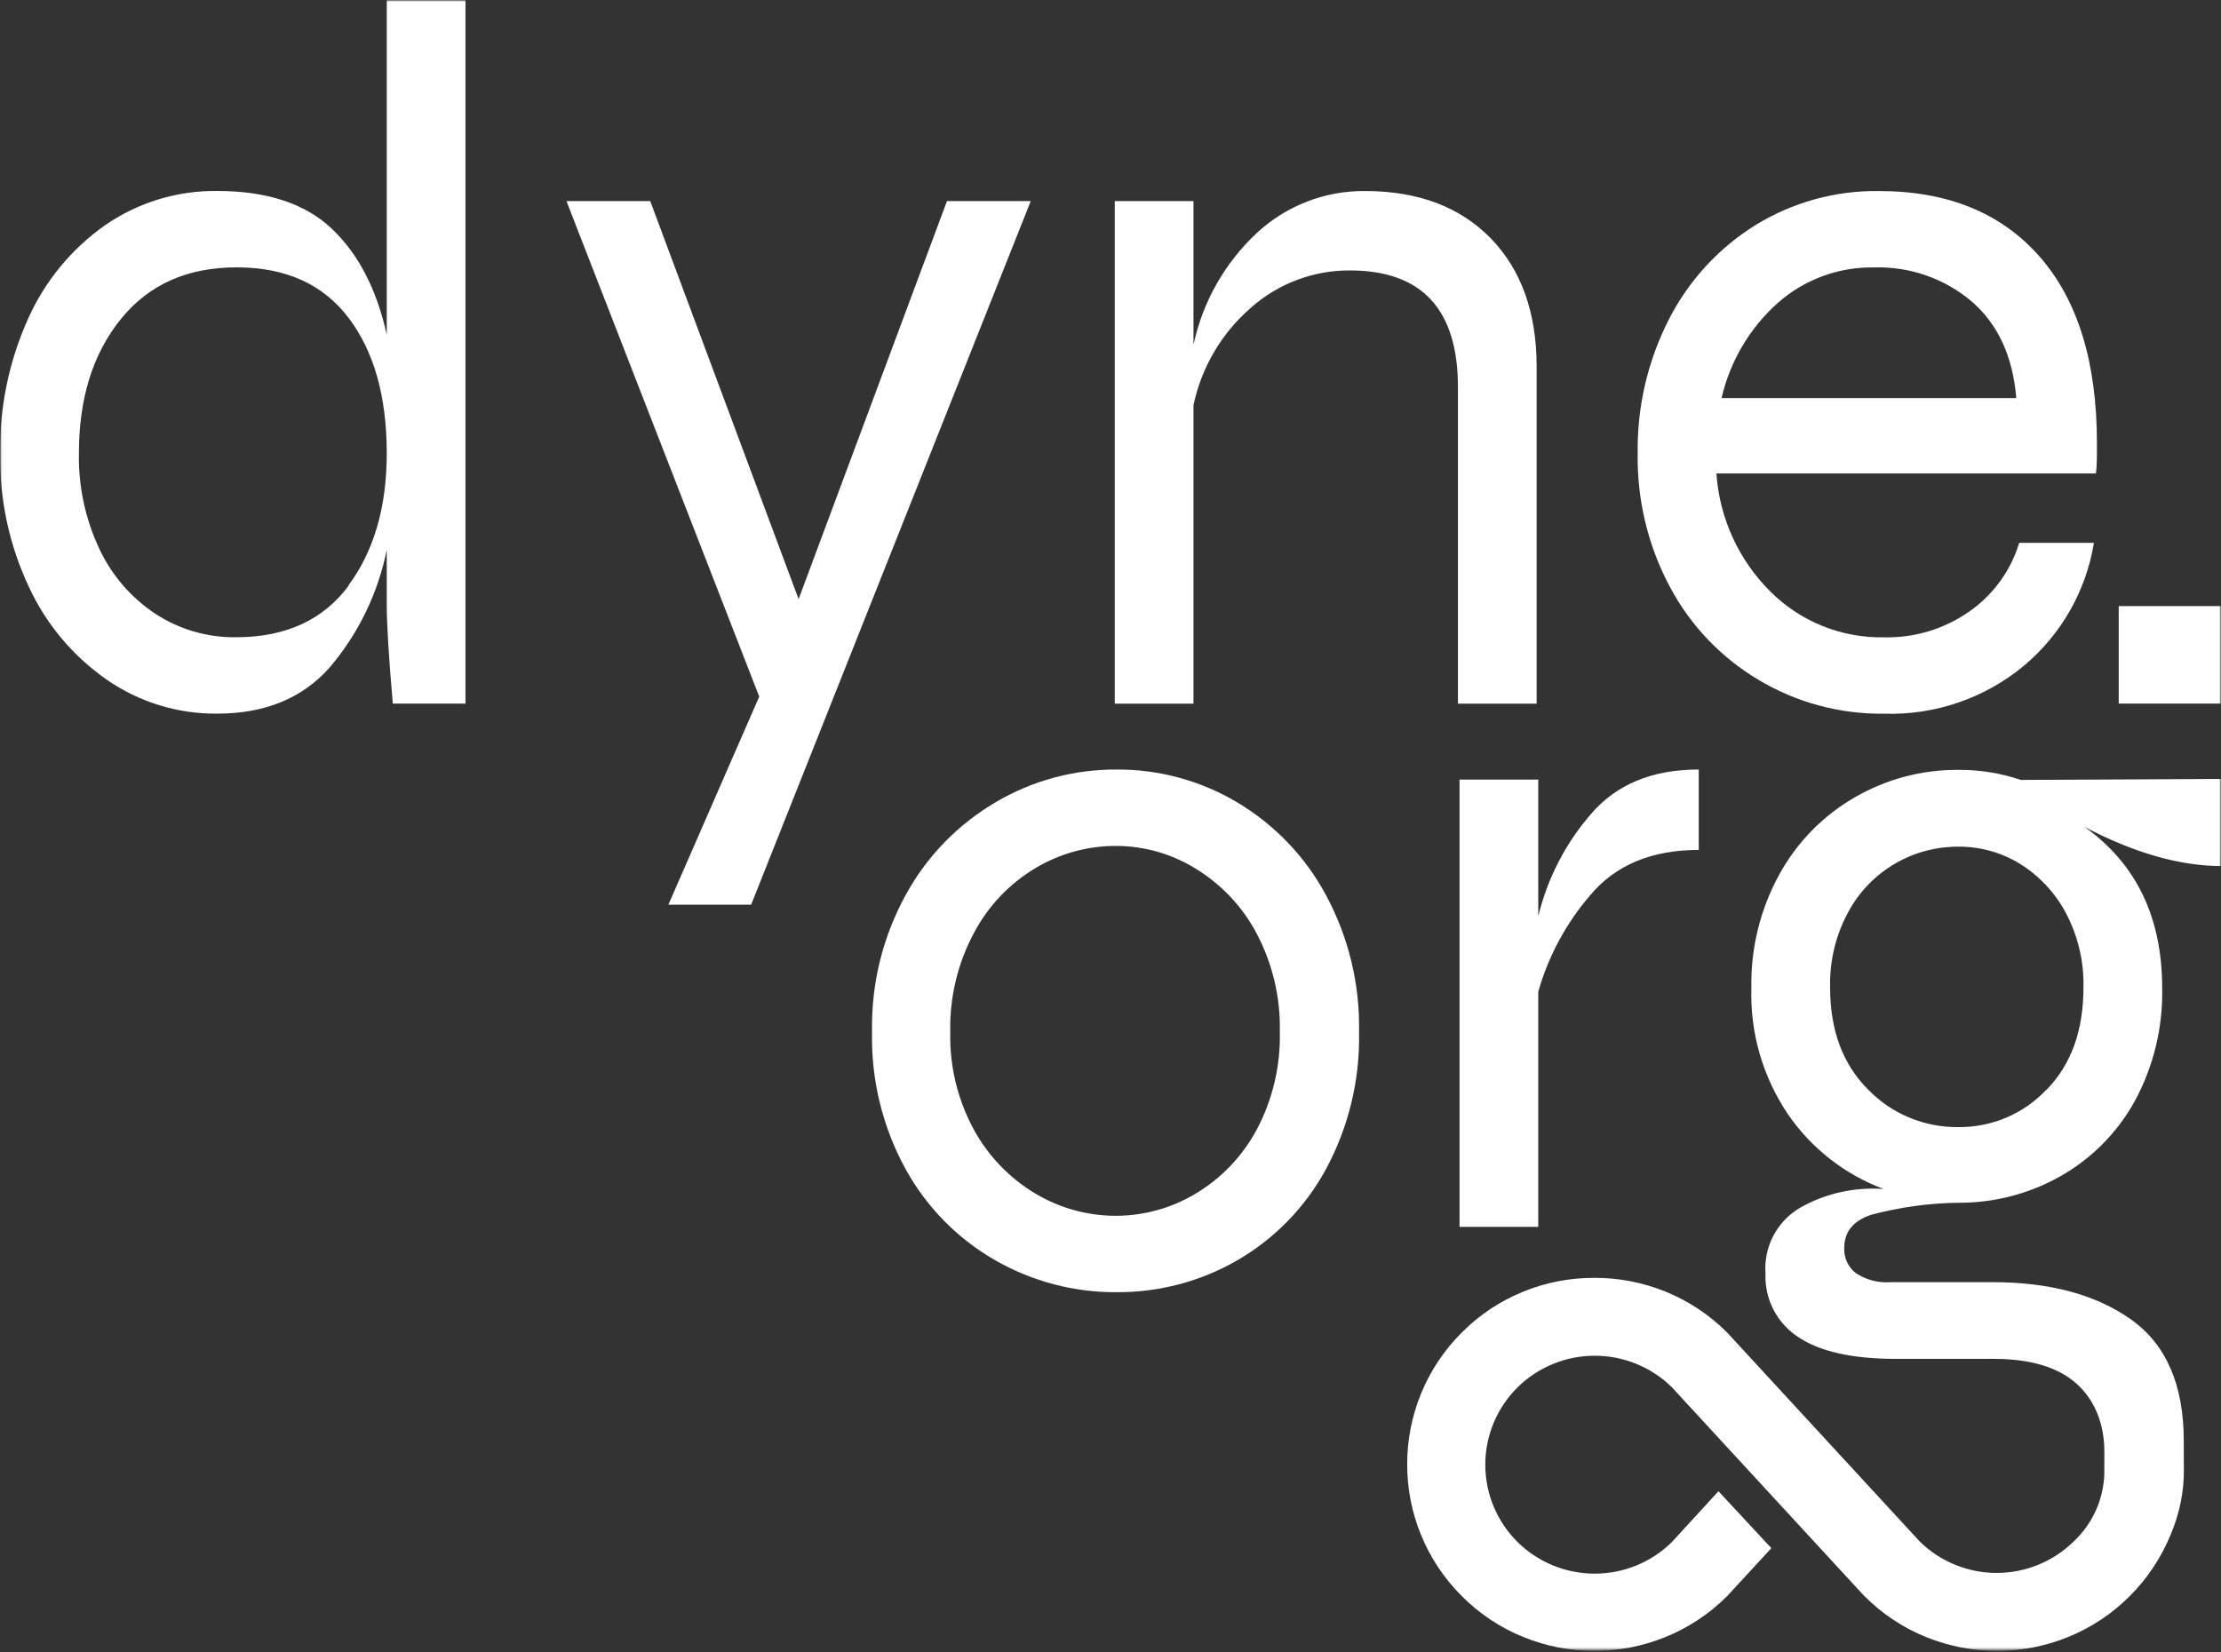 <svg width="688" height="512" viewBox="0 0 688 512" fill="none" xmlns="http://www.w3.org/2000/svg">
<rect x="0" y="0" width="688" height="512" fill="#333333" stroke="none"/>
<mask id="mask0_2432_16054" style="mask-type:luminance" maskUnits="userSpaceOnUse" x="0" y="0" width="688" height="512">
<path d="M688 0H0V511.539H688V0Z" fill="white"/>
</mask>
<g mask="url(#mask0_2432_16054)">
<mask id="mask1_2432_16054" style="mask-type:luminance" maskUnits="userSpaceOnUse" x="0" y="0" width="689" height="512">
<path d="M688.041 0H0.041V511.539H688.041V0Z" fill="white"/>
</mask>
<g mask="url(#mask1_2432_16054)">
<path d="M144.191 0V218.007H121.68C120.429 203.682 119.804 193.403 119.804 187.176V170.356C117.106 183.797 111.027 196.336 102.139 206.795C93.697 216.347 82.076 221.12 67.275 221.12C55.106 221.233 43.202 217.588 33.196 210.689C22.688 203.406 14.323 193.459 8.964 181.88C2.867 168.929 -0.18 154.762 0.054 140.457C-0.159 126.142 2.776 111.95 8.652 98.882C13.833 87.2 22.099 77.133 32.571 69.764C42.754 62.727 54.884 59.023 67.275 59.172C82.701 59.172 94.529 63.066 102.763 70.854C110.997 78.638 116.677 89.591 119.804 103.708V0H144.191ZM107.922 181.412C115.843 170.741 119.804 157.09 119.804 140.457C119.804 122.833 115.843 108.817 107.922 98.416C100.001 88.013 88.432 82.822 73.218 82.844C58.001 82.844 46.067 88.189 37.417 98.882C28.766 109.574 24.442 123.434 24.442 140.457C24.26 150.615 26.397 160.679 30.695 169.89C34.492 178.103 40.498 185.11 48.048 190.134C55.465 195.003 64.177 197.553 73.061 197.452C88.486 197.452 100.148 192.107 108.047 181.412H107.922Z" fill="white"/>
<path d="M319.294 62.305L232.688 280.311H207.049L235.188 215.844L175.471 62.305H201.422L247.382 185.633L293.345 62.305H319.294Z" fill="white"/>
<path d="M461.785 73.83C471.268 83.606 476.011 96.895 476.011 113.692V218.024H451.623V119.92C451.623 95.858 440.471 83.815 418.169 83.795C406.877 83.739 395.965 87.844 387.528 95.316C378.443 103.186 372.188 113.793 369.706 125.527V218.024H345.318V62.304H369.706V106.842C372.545 93.53 379.421 81.408 389.404 72.115C398.487 63.704 410.458 59.078 422.858 59.19C439.241 59.19 452.216 64.069 461.785 73.83Z" fill="white"/>
<path d="M648.632 168.197C646.223 183.022 638.572 196.498 627.058 206.192C614.908 216.329 599.437 221.653 583.599 221.141C569.954 221.3 556.535 217.689 544.828 210.708C533.181 203.796 523.664 193.829 517.314 181.899C510.509 169.163 507.067 154.907 507.309 140.479C507.087 126.039 510.416 111.767 517.002 98.901C523.095 86.959 532.335 76.891 543.733 69.783C555.227 62.691 568.515 59.017 582.035 59.194C603.296 59.194 619.867 65.941 631.748 79.437C643.63 92.931 649.57 112.243 649.57 137.364C649.57 141.537 649.57 144.652 649.257 146.708H531.696C532.634 160.522 538.578 173.524 548.422 183.301C553.024 187.903 558.512 191.531 564.558 193.964C570.603 196.401 577.078 197.593 583.599 197.474C593.103 197.698 602.425 194.856 610.174 189.376C617.506 184.213 622.899 176.76 625.494 168.197H648.632ZM550.643 93.919C541.953 101.713 535.892 111.993 533.29 123.35H624.588C623.525 110.476 618.939 100.509 610.83 93.451C602.396 86.289 591.582 82.514 580.502 82.863C569.508 82.683 558.849 86.628 550.643 93.919Z" fill="white"/>
<path d="M688.208 187.797H656.318V218.005H688.208V187.797Z" fill="white"/>
<path d="M308.434 390.578C296.736 383.906 287.108 374.155 280.607 362.392C273.414 349.334 269.801 334.618 270.134 319.724C269.833 304.886 273.444 290.227 280.607 277.215C287.106 265.331 296.724 255.427 308.434 248.563C319.783 241.851 332.756 238.352 345.955 238.439C359.049 238.376 371.915 241.875 383.161 248.563C394.769 255.453 404.281 265.356 410.675 277.215C417.731 290.263 421.286 304.905 420.993 319.724C421.316 334.598 417.761 349.298 410.675 362.392C404.282 374.13 394.762 383.883 383.161 390.578C371.849 397.072 359.009 400.458 345.955 400.387C332.798 400.478 319.851 397.093 308.434 390.578ZM370.34 369.867C378.325 365.099 384.862 358.264 389.258 350.091C394.222 340.747 396.697 330.294 396.449 319.724C396.689 309.109 394.214 298.604 389.258 289.204C384.88 280.936 378.345 273.995 370.34 269.118C362.967 264.565 354.471 262.138 345.799 262.109C336.989 262.075 328.339 264.444 320.785 268.961C312.693 273.783 306.095 280.734 301.711 289.05C296.661 298.476 294.131 309.041 294.365 319.724C294.105 330.314 296.639 340.783 301.711 350.091C306.182 358.26 312.769 365.089 320.785 369.867C328.345 374.368 336.991 376.737 345.799 376.717C354.449 376.678 362.929 374.312 370.34 369.867Z" fill="white"/>
<path d="M492.767 252.297C500.668 243.037 511.818 238.418 526.221 238.438V263.352C511.632 263.352 500.428 268.026 492.61 277.368C485.137 286.058 479.645 296.257 476.508 307.265V380.144H452.121V241.554H476.508V283.907C479.324 272.233 484.899 261.395 492.767 252.297Z" fill="white"/>
<path d="M651.867 449.638C651.814 440.523 648.512 433.499 643.357 428.831C637.625 423.64 629.026 421.043 617.562 421.043H587.235C573.665 421.043 563.565 418.739 556.905 414.193C553.681 412.059 551.064 409.131 549.311 405.693C547.559 402.255 546.728 398.424 546.9 394.572C546.603 390.507 547.458 386.443 549.365 382.836C551.27 379.232 554.155 376.228 557.686 374.174C565.524 369.752 574.502 367.748 583.481 368.41C571.496 363.923 561.184 355.879 553.935 345.365C546.09 333.802 542.096 320.074 542.523 306.125C542.279 293.781 545.298 281.591 551.276 270.776C556.753 260.842 564.866 252.6 574.728 246.949C584.417 241.37 595.427 238.465 606.618 238.541C613.21 238.491 619.763 239.544 626.003 241.658L688.222 241.344V268.347C675.279 268.347 661.106 264.298 645.701 256.201C661.731 267.599 669.757 284.208 669.777 306.03C670.056 318.359 667.094 330.546 661.18 341.378C655.771 351.097 647.761 359.131 638.042 364.58C628.449 369.949 617.62 372.738 606.618 372.677C597.481 372.794 588.397 374.051 579.574 376.414C574.04 378.284 571.288 381.71 571.288 386.693C571.22 388.184 571.512 389.667 572.136 391.021C572.763 392.375 573.705 393.561 574.884 394.479C578.069 396.577 581.864 397.564 585.67 397.282H617.249C634.947 397.282 649.224 401.123 660.085 408.804C670.943 416.489 676.482 429.039 676.463 446.481C676.463 446.481 676.48 453.79 676.498 455.239C676.58 462.198 675.124 469.104 672.402 475.516C669.475 482.656 665.149 489.147 659.679 494.606C654.213 500.078 647.693 504.388 640.512 507.281C633.563 510.096 626.128 511.536 618.625 511.518C611.122 511.534 603.689 510.095 596.738 507.281C589.562 504.396 583.051 500.084 577.605 494.606L577.228 494.233L517.824 429.765C511.436 423.52 502.833 420.036 493.881 420.072C484.931 420.107 476.354 423.656 470.017 429.951C463.666 436.294 460.099 444.883 460.099 453.839C460.099 462.795 463.666 471.386 470.017 477.727C476.36 484.018 484.937 487.563 493.889 487.593C502.839 487.621 511.44 484.133 517.824 477.881L532.33 462.061L548.713 479.69L535.143 494.419L534.957 494.606C529.49 500.078 522.971 504.388 515.792 507.281C508.84 510.095 501.407 511.534 493.905 511.518C486.402 511.534 478.969 510.095 472.018 507.281C464.84 504.396 458.329 500.084 452.882 494.606C447.39 489.165 443.064 482.67 440.157 475.516C437.33 468.594 435.887 461.189 435.906 453.714C435.887 446.241 437.33 438.836 440.157 431.914C443.064 424.761 447.39 418.265 452.882 412.823C458.329 407.347 464.84 403.034 472.018 400.147C478.971 397.344 486.404 395.916 493.905 395.944C501.405 395.916 508.838 397.344 515.792 400.147C522.971 403.042 529.49 407.353 534.957 412.823L535.3 413.196L594.708 477.663C601.084 483.913 609.679 487.4 618.625 487.371C627.571 487.343 636.144 483.798 642.481 477.511C645.536 474.622 647.949 471.13 649.565 467.256C651.181 463.384 651.964 459.216 651.861 455.023C651.861 453.706 651.841 450.667 651.867 449.638ZM633.977 337.642C641.585 329.856 645.39 319.318 645.39 306.03C645.586 297.959 643.702 289.97 639.917 282.827C636.602 276.603 631.695 271.359 625.691 267.629C619.957 264.12 613.347 262.288 606.618 262.337C599.815 262.315 593.127 264.088 587.235 267.474C581.021 271.049 575.931 276.282 572.539 282.581C568.651 289.744 566.71 297.796 566.91 305.937C566.91 319.205 570.82 329.741 578.636 337.547C582.252 341.297 586.6 344.267 591.412 346.275C596.224 348.284 601.399 349.289 606.618 349.227C611.725 349.285 616.789 348.284 621.488 346.291C626.187 344.294 630.418 341.35 633.914 337.642H633.977Z" fill="white"/>
</g>
</g>
</svg>
